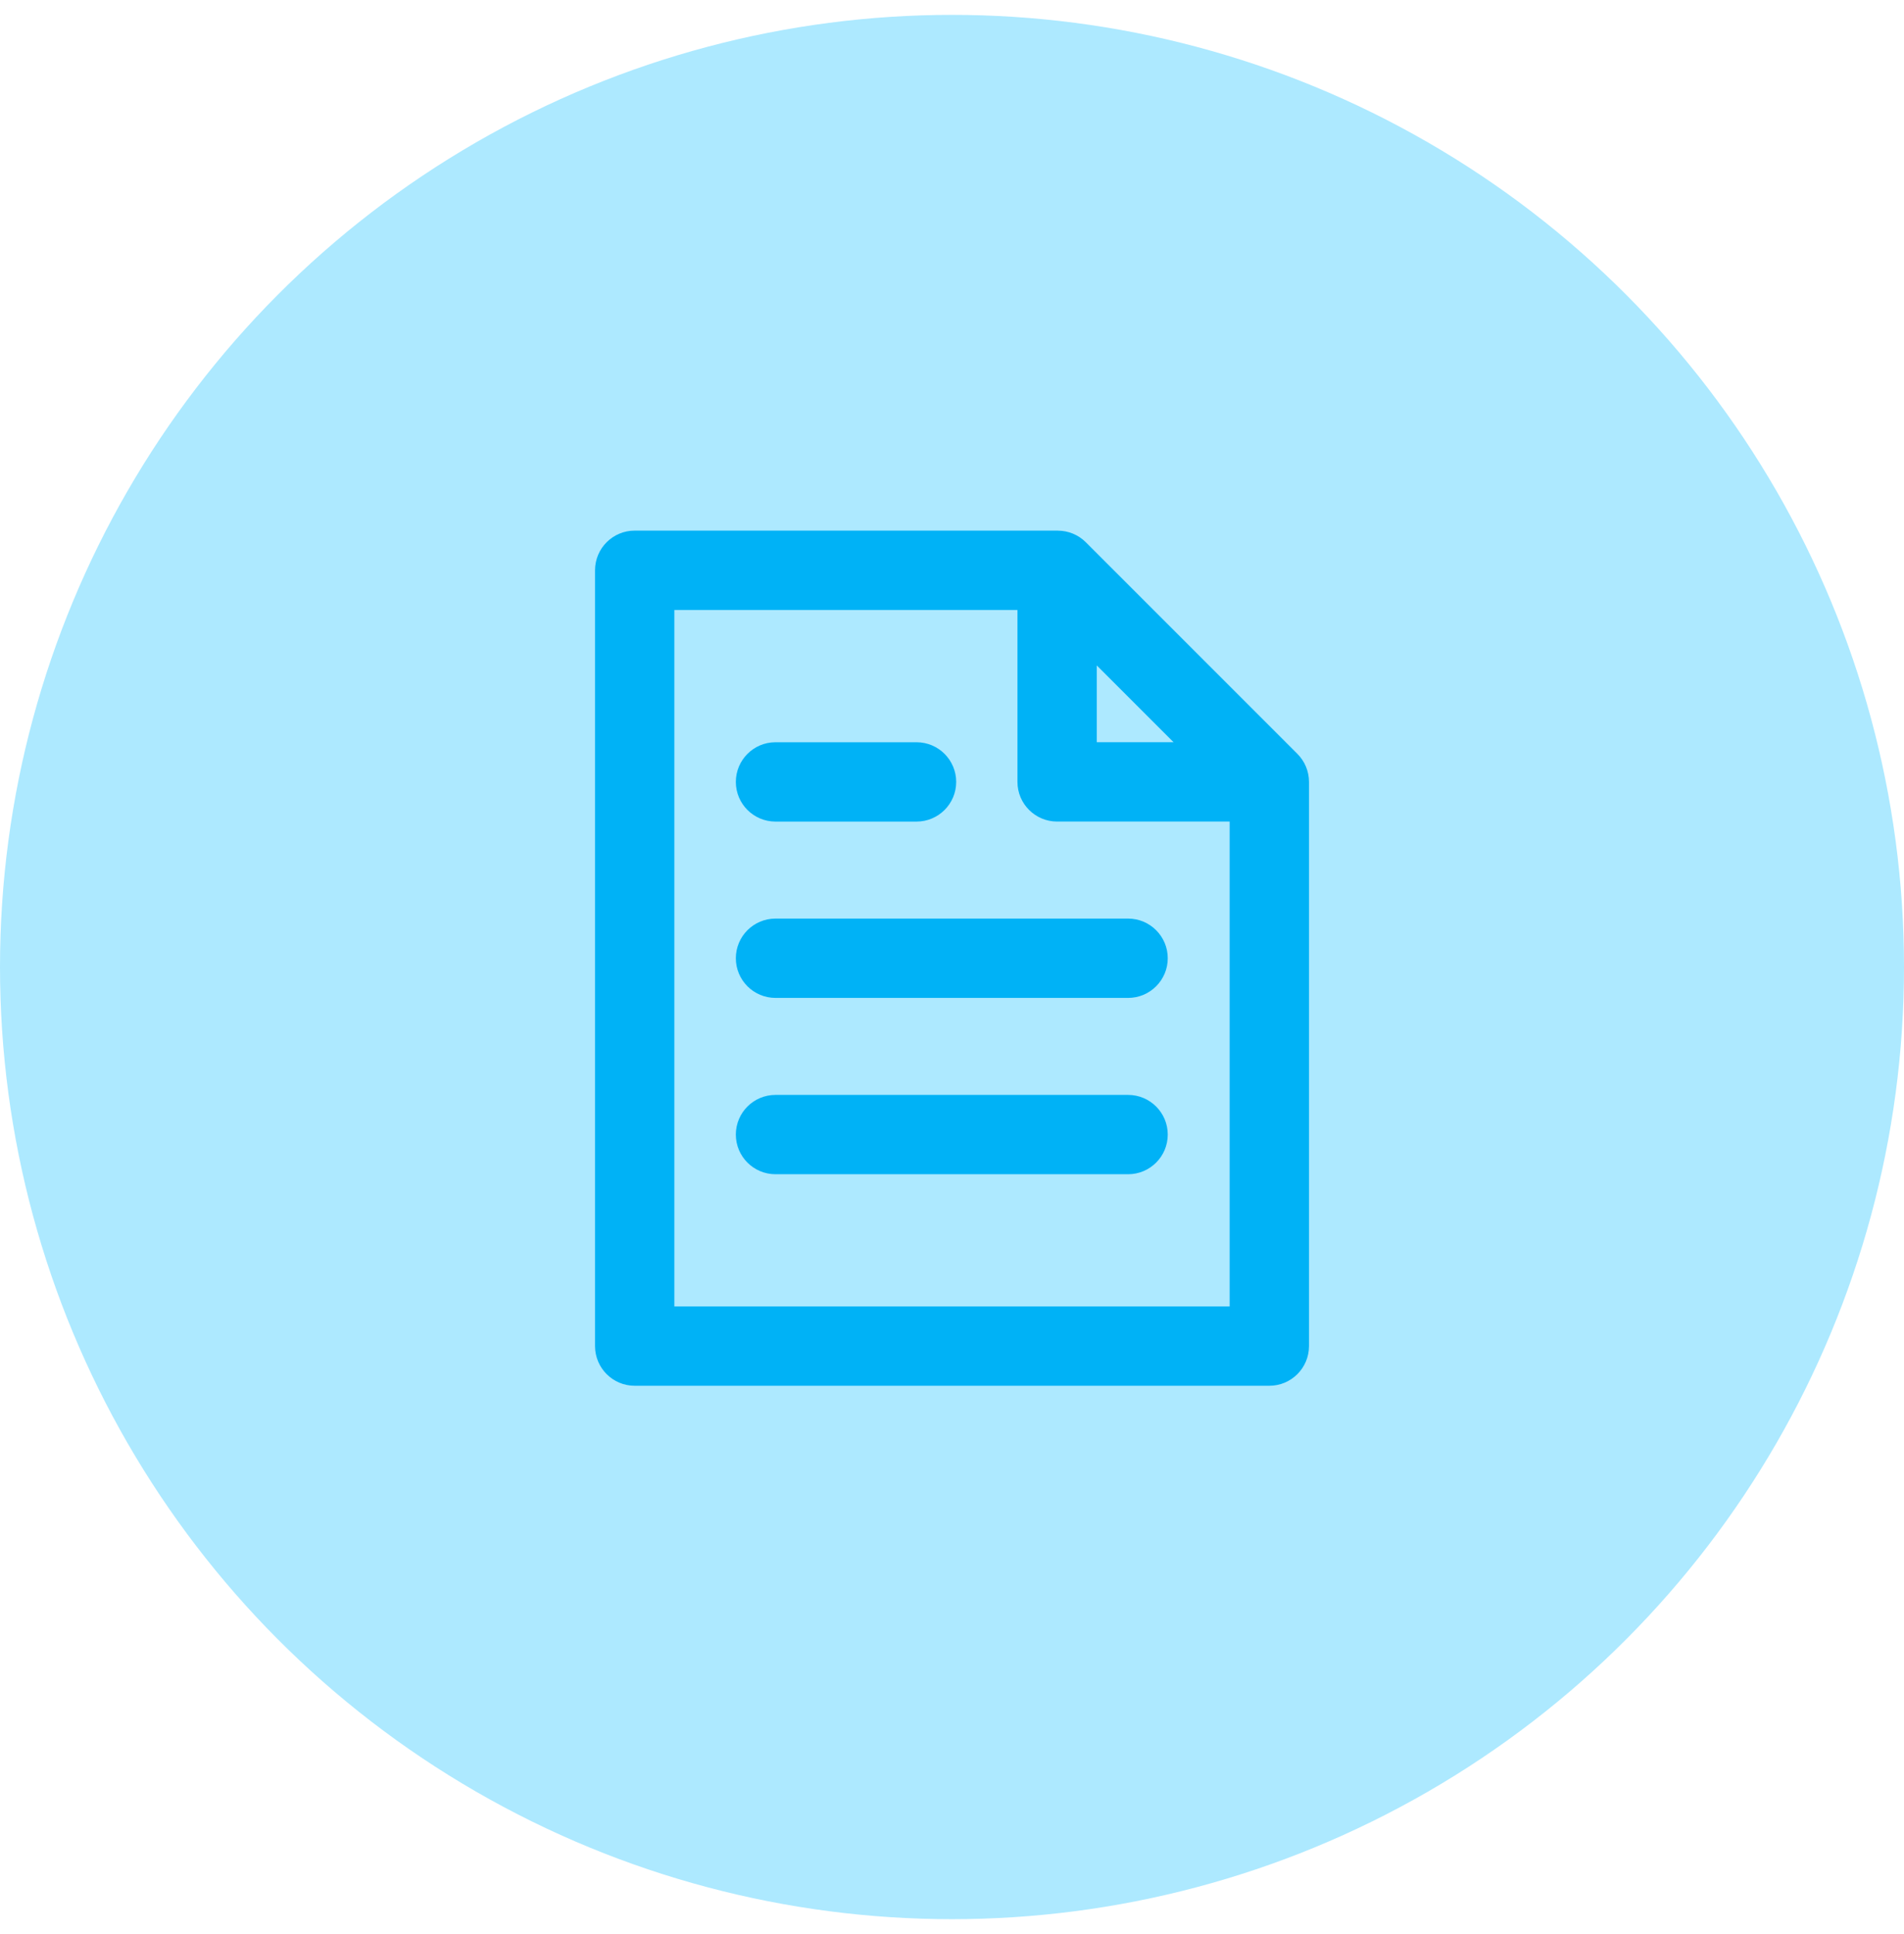 <svg xmlns="http://www.w3.org/2000/svg" width="64" height="65" fill="none" xmlns:v="https://vecta.io/nano"><circle cx="32" cy="32.5" r="32" fill="#ade9ff"/><path fill-rule="evenodd" d="M35.556 17.833h-.022-14.2c-.736 0-1.333.597-1.333 1.333v26.074c0 .736.597 1.333 1.333 1.333h21.333c.736 0 1.333-.597 1.333-1.333V26.278c0-.354-.141-.693-.391-.943l-7.111-7.111c-.25-.25-.589-.39-.943-.39zM22.667 20.5H34.2v5.778c0 .736.597 1.333 1.333 1.333h5.8v16.296H22.667V20.5zm14.2 4.445h2.581l-2.581-2.581v2.581zm-6.059 2.667h-4.741c-.736 0-1.333-.597-1.333-1.333s.597-1.333 1.333-1.333h4.741c.736 0 1.333.597 1.333 1.333s-.597 1.333-1.333 1.333zm7.111 5.926H26.067c-.736 0-1.333-.597-1.333-1.333s.597-1.333 1.333-1.333h11.852c.736 0 1.333.597 1.333 1.333s-.597 1.333-1.333 1.333zm-11.852 5.926h11.852c.736 0 1.333-.597 1.333-1.333s-.597-1.333-1.333-1.333H26.067c-.736 0-1.333.597-1.333 1.333s.597 1.333 1.333 1.333z" fill="#00b2f6"/></svg>